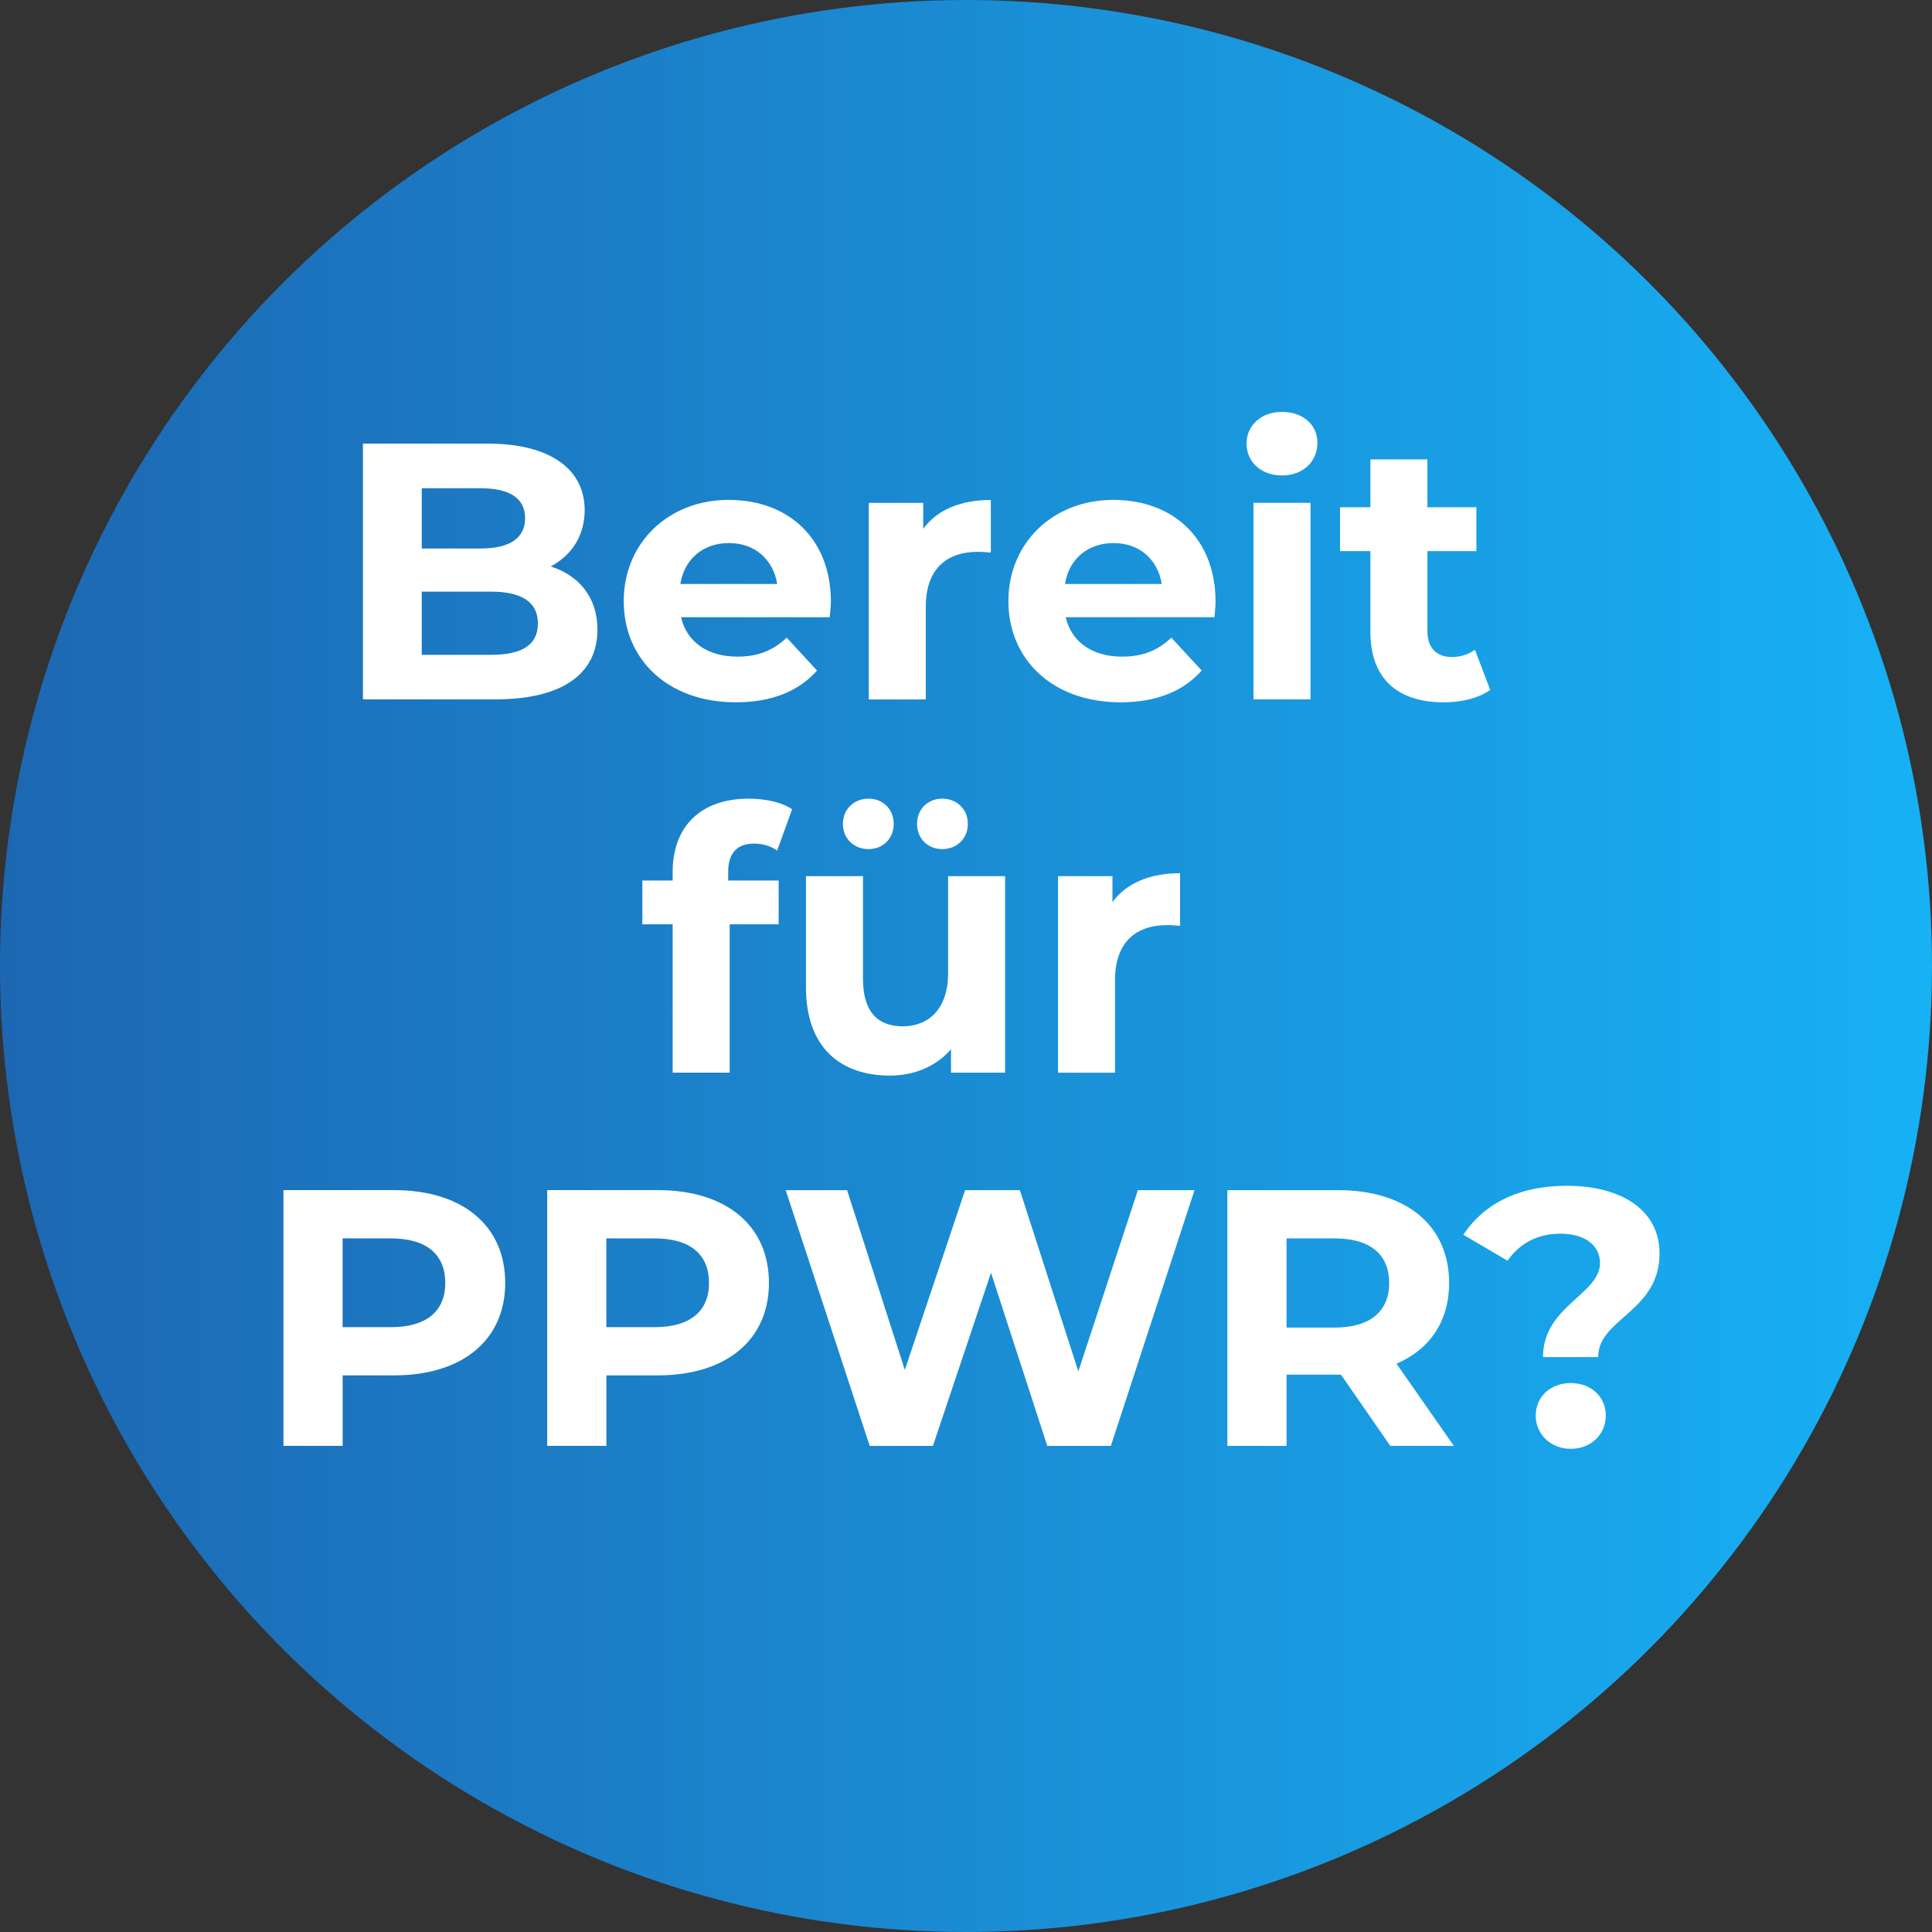 <?xml version="1.0" encoding="UTF-8"?>
<svg id="Ebene_2" data-name="Ebene 2" xmlns="http://www.w3.org/2000/svg" xmlns:xlink="http://www.w3.org/1999/xlink" viewBox="0 0 449.72 449.72">
  <rect x="0" y="0" width="449.72" height="449.72" fill="#333333" stroke="none"/>
  <defs>
    <style>
      .cls-1 {
        fill: #fff;
      }

      .cls-2 {
        fill: url(#Unbenannter_Verlauf_6);
      }
    </style>
    <linearGradient id="Unbenannter_Verlauf_6" data-name="Unbenannter Verlauf 6" x1="449.72" y1="224.86" x2="0" y2="224.86" gradientUnits="userSpaceOnUse">
      <stop offset="0" stop-color="#17b1f5"/>
      <stop offset="1" stop-color="#1d67b2"/>
    </linearGradient>
  </defs>
  <g id="Ebene_1-2" data-name="Ebene 1">
    <circle class="cls-2" cx="224.86" cy="224.86" r="224.86"/>
    <g>
      <path class="cls-1" d="M139.07,146.56c0,10.29-8.16,16.24-23.81,16.24h-30.78v-59.53h29.08c14.88,0,22.54,6.21,22.54,15.48,0,5.95-3.06,10.54-7.91,13.1,6.63,2.13,10.88,7.23,10.88,14.71ZM98.17,113.65v14.03h13.69c6.72,0,10.37-2.38,10.37-7.06s-3.66-6.97-10.37-6.97h-13.69ZM125.21,145.12c0-5.02-3.83-7.4-10.97-7.4h-16.07v14.71h16.07c7.14,0,10.97-2.21,10.97-7.31Z"/>
      <path class="cls-1" d="M193.15,143.67h-34.61c1.28,5.7,6.12,9.18,13.1,9.18,4.85,0,8.33-1.45,11.48-4.42l7.06,7.65c-4.25,4.85-10.63,7.4-18.88,7.4-15.82,0-26.11-9.95-26.11-23.56s10.46-23.56,24.41-23.56,23.81,9.01,23.81,23.73c0,1.02-.17,2.47-.26,3.57ZM158.37,135.93h22.54c-.94-5.78-5.27-9.52-11.23-9.52s-10.37,3.66-11.31,9.52Z"/>
      <path class="cls-1" d="M230.64,116.37v12.25c-1.11-.08-1.96-.17-2.98-.17-7.31,0-12.16,4-12.16,12.76v21.6h-13.27v-45.75h12.67v6.04c3.23-4.42,8.67-6.72,15.73-6.72Z"/>
      <path class="cls-1" d="M282.69,143.67h-34.61c1.28,5.7,6.12,9.18,13.1,9.18,4.85,0,8.33-1.45,11.48-4.42l7.06,7.65c-4.25,4.85-10.63,7.4-18.88,7.4-15.82,0-26.11-9.95-26.11-23.56s10.46-23.56,24.41-23.56,23.81,9.01,23.81,23.73c0,1.02-.17,2.47-.25,3.57ZM247.9,135.93h22.53c-.94-5.78-5.27-9.52-11.22-9.52s-10.38,3.66-11.31,9.52Z"/>
      <path class="cls-1" d="M290.16,103.28c0-4.17,3.32-7.4,8.25-7.4s8.25,3.06,8.25,7.14c0,4.42-3.32,7.65-8.25,7.65s-8.25-3.23-8.25-7.4ZM291.78,117.05h13.27v45.75h-13.27v-45.75Z"/>
      <path class="cls-1" d="M346.88,160.59c-2.72,1.96-6.72,2.89-10.8,2.89-10.8,0-17.09-5.53-17.09-16.41v-18.79h-7.06v-10.2h7.06v-11.14h13.27v11.14h11.4v10.2h-11.4v18.62c0,3.91,2.13,6.04,5.7,6.04,1.96,0,3.91-.6,5.36-1.7l3.57,9.35Z"/>
      <path class="cls-1" d="M169.51,204.96h11.74v10.2h-11.4v34.53h-13.27v-34.53h-7.06v-10.2h7.06v-2.04c0-10.29,6.29-17.01,17.69-17.01,3.74,0,7.65.77,10.12,2.47l-3.49,9.61c-1.45-1.02-3.32-1.62-5.36-1.62-3.91,0-6.04,2.13-6.04,6.63v1.96Z"/>
      <path class="cls-1" d="M233.96,203.94v45.75h-12.59v-5.44c-3.49,4-8.59,6.12-14.2,6.12-11.48,0-19.56-6.46-19.56-20.58v-25.85h13.27v23.9c0,7.65,3.4,11.06,9.27,11.06s10.54-3.91,10.54-12.33v-22.62h13.27ZM196.21,191.78c0-3.49,2.64-5.87,5.95-5.87s5.87,2.38,5.87,5.87-2.55,5.87-5.87,5.87-5.95-2.38-5.95-5.87ZM213.47,191.78c0-3.49,2.55-5.87,5.87-5.87s5.95,2.38,5.95,5.87-2.64,5.87-5.95,5.87-5.87-2.38-5.87-5.87Z"/>
      <path class="cls-1" d="M274.69,203.26v12.25c-1.11-.08-1.96-.17-2.98-.17-7.31,0-12.16,4-12.16,12.76v21.6h-13.27v-45.75h12.67v6.04c3.23-4.42,8.67-6.72,15.73-6.72Z"/>
      <path class="cls-1" d="M117.6,298.64c0,13.27-9.95,21.51-25.85,21.51h-11.99v16.41h-13.78v-59.53h25.77c15.9,0,25.85,8.25,25.85,21.6ZM103.65,298.64c0-6.55-4.25-10.37-12.67-10.37h-11.23v20.66h11.23c8.42,0,12.67-3.83,12.67-10.29Z"/>
      <path class="cls-1" d="M178.99,298.64c0,13.27-9.95,21.51-25.85,21.51h-11.99v16.41h-13.78v-59.53h25.77c15.9,0,25.85,8.25,25.85,21.6ZM165.04,298.64c0-6.55-4.25-10.37-12.67-10.37h-11.23v20.66h11.23c8.42,0,12.67-3.83,12.67-10.29Z"/>
      <path class="cls-1" d="M278.05,277.04l-19.47,59.53h-14.8l-13.1-40.31-13.52,40.31h-14.71l-19.56-59.53h14.29l13.44,41.84,14.03-41.84h12.75l13.61,42.18,13.86-42.18h13.18Z"/>
      <path class="cls-1" d="M323.63,336.57l-11.48-16.58h-12.67v16.58h-13.78v-59.53h25.77c15.9,0,25.85,8.25,25.85,21.6,0,8.93-4.51,15.48-12.25,18.79l13.35,19.13h-14.8ZM310.7,288.27h-11.22v20.75h11.22c8.42,0,12.67-3.91,12.67-10.38s-4.25-10.37-12.67-10.37Z"/>
      <path class="cls-1" d="M372.43,293.97c0-4.17-3.66-6.8-9.18-6.8s-9.61,2.38-12.33,6.29l-10.29-6.04c4.59-6.97,12.58-11.4,24.07-11.4,12.76,0,21.6,5.7,21.6,15.73,0,13.61-14.29,15.14-14.29,24.15h-12.84c0-11.91,13.27-14.54,13.27-21.94ZM357.47,329.51c0-4.34,3.4-7.57,8.16-7.57s8.16,3.23,8.16,7.57-3.4,7.74-8.16,7.74-8.16-3.49-8.16-7.74Z"/>
    </g>
  </g>
</svg>